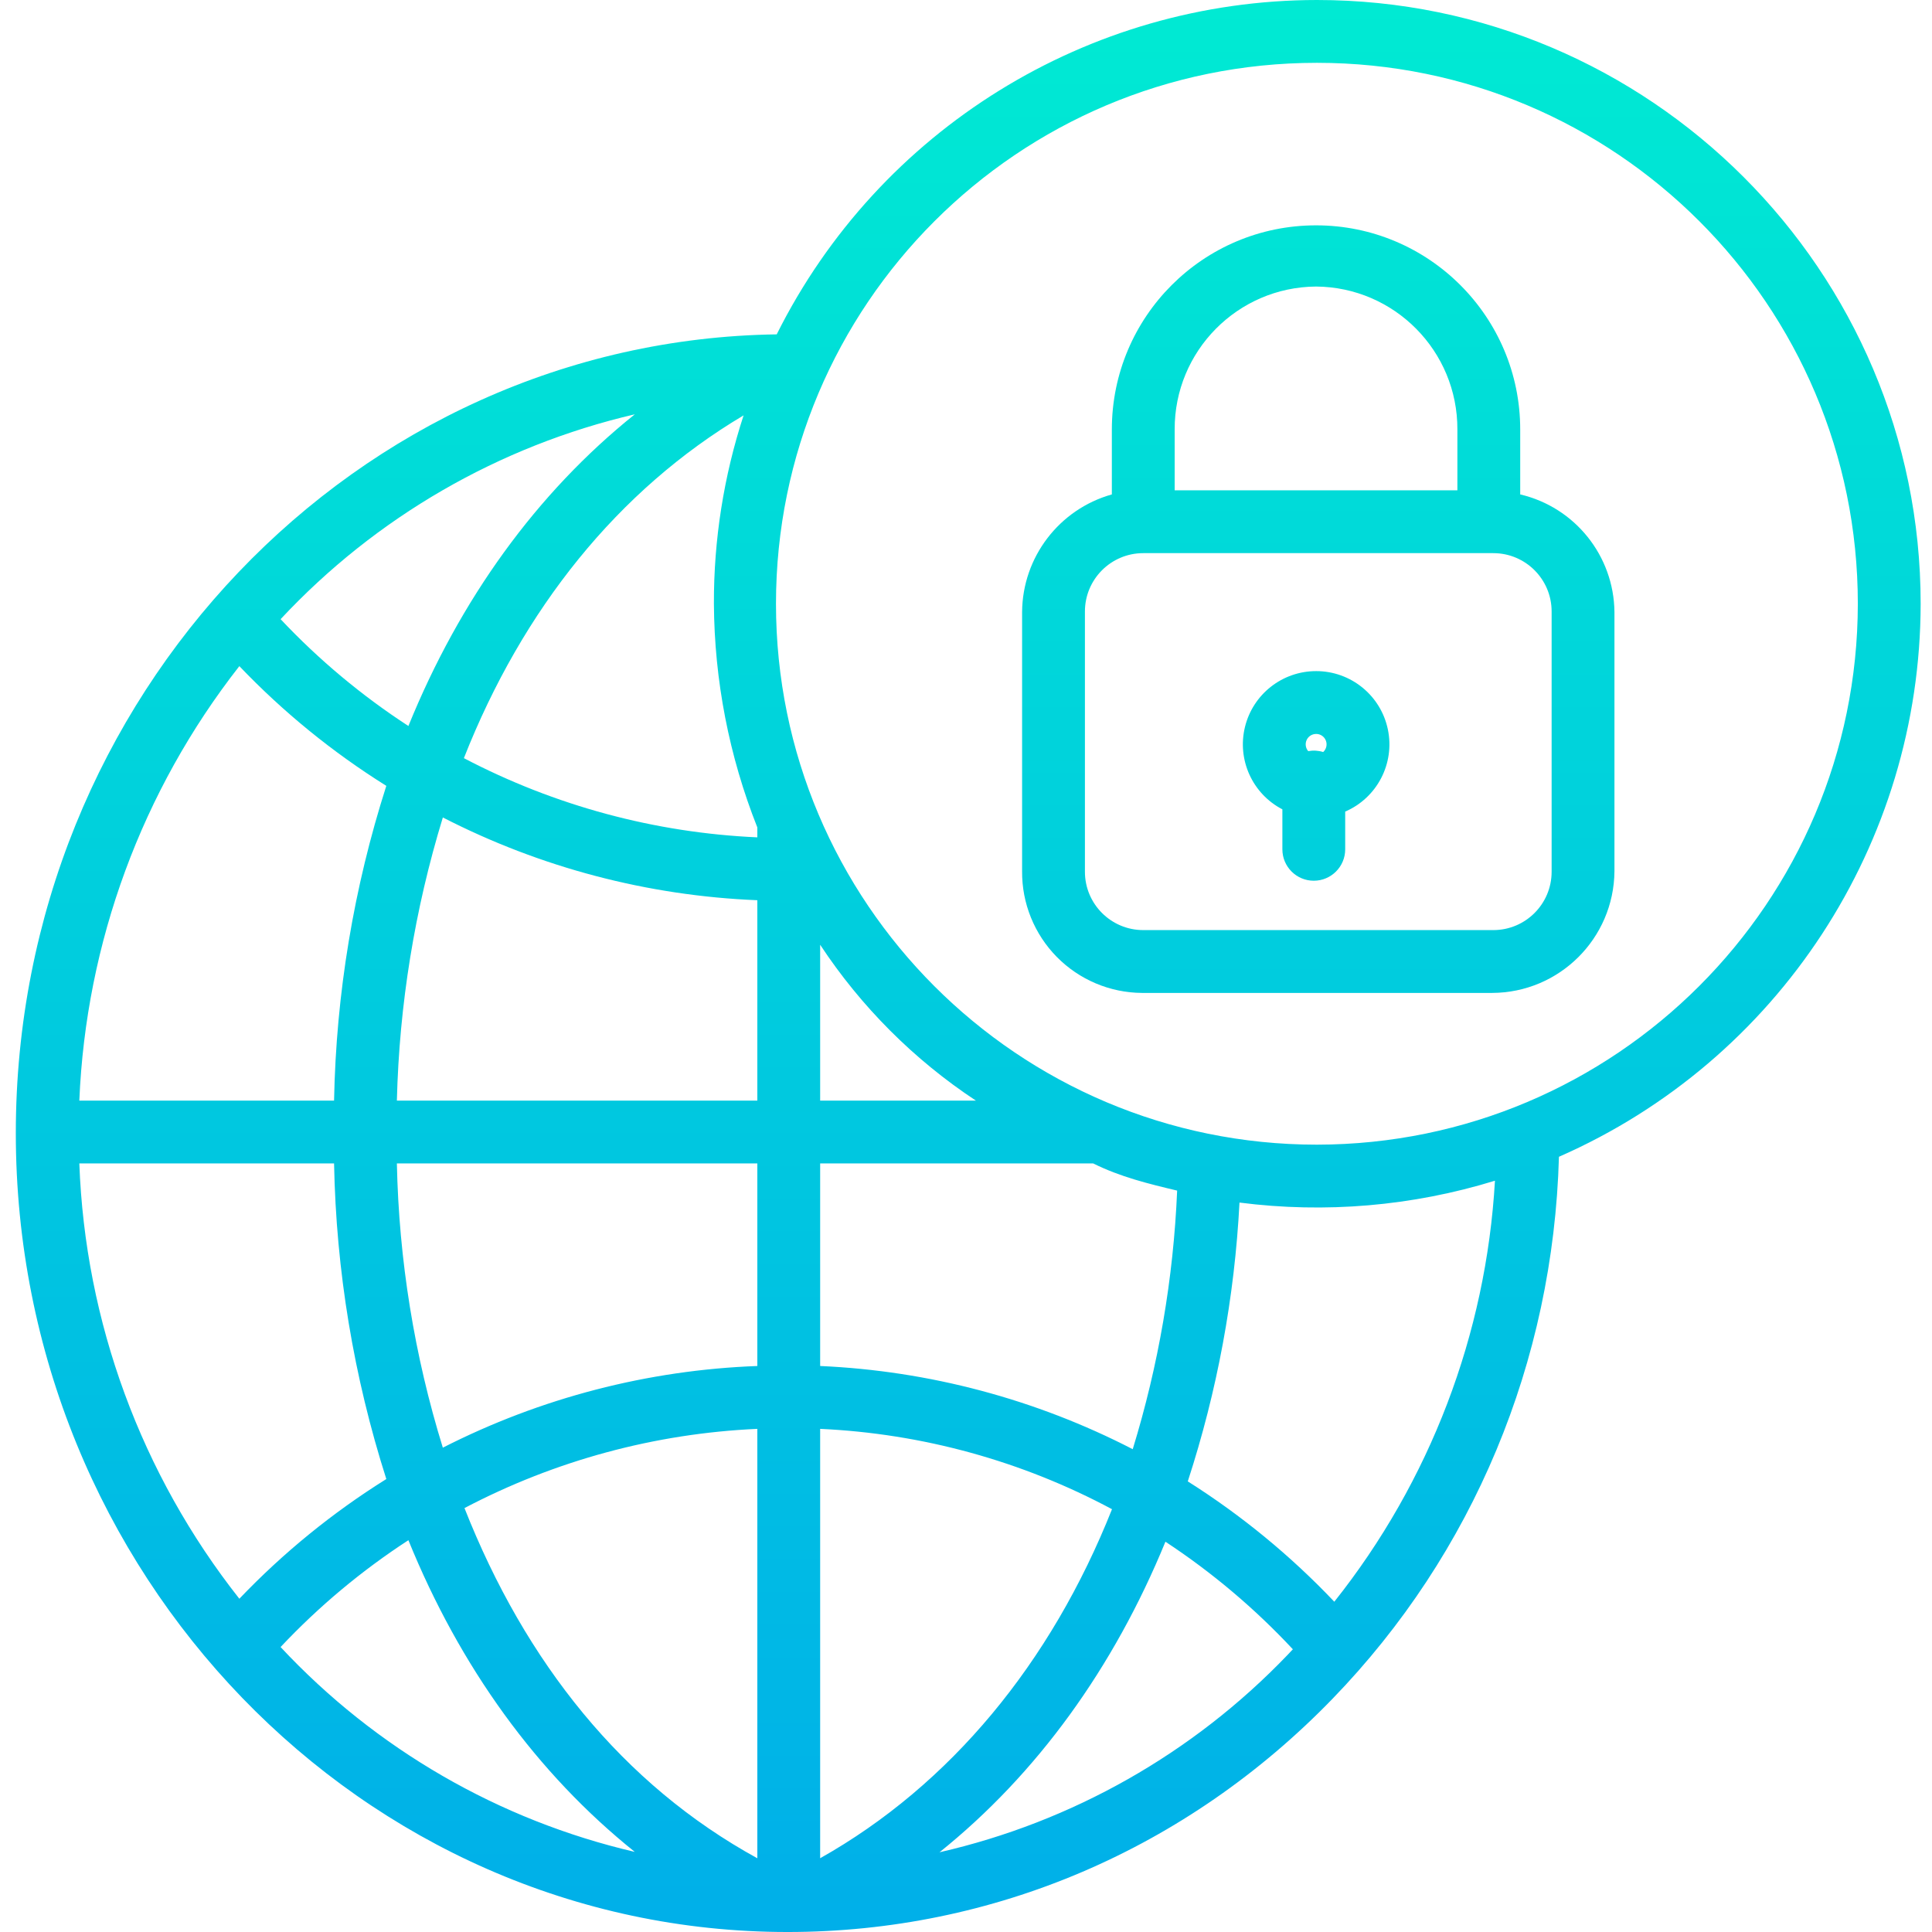 <svg height="430pt" viewBox="-3 0 430 430.526" width="430pt" xmlns="http://www.w3.org/2000/svg" xmlns:xlink="http://www.w3.org/1999/xlink"><linearGradient id="a"><stop offset="0" stop-color="#00efd1"/><stop offset="1" stop-color="#00acea"/></linearGradient><linearGradient id="b" gradientUnits="userSpaceOnUse" x1="212.499" x2="212.499" xlink:href="#a" y1="-35.915" y2="453.281"/><linearGradient id="c" gradientUnits="userSpaceOnUse" x1="290.499" x2="290.499" xlink:href="#a" y1="-35.915" y2="453.281"/><linearGradient id="d" gradientUnits="userSpaceOnUse" x1="290.024" x2="290.024" xlink:href="#a" y1="-35.915" y2="453.281"/><path d="m290.199 0c-50.996.043-97.594 28.887-120.379 74.508-93.715 1.344-169.559 80.664-169.559 177.992 0 98.164 77.148 178.027 171.973 178.027 45.852 0 88.984-18.461 121.445-51.977 31.359-32.379 49.176-75.117 50.453-120.773 48.926-21.465 80.547-69.812 80.602-123.238 0-74.184-60.352-134.539-134.535-134.539zm-240.125 356.262c-21.879-27.727-34.367-61.699-35.66-97h56.766c.453 23.883 4.379 47.574 11.645 70.328-11.984 7.488-22.988 16.449-32.75 26.672zm32.75-181.145c-7.266 22.691-11.191 46.324-11.645 70.145h-56.766c1.469-35.207 13.938-69.07 35.66-96.82 9.762 10.223 20.766 19.184 32.75 26.676zm82.676 70.145h-80.324c.531-21.398 3.977-42.629 10.246-63.098 21.742 11.164 45.656 17.457 70.078 18.441zm-80.324 14h80.324v45.137c-24.406.898-48.32 7.109-70.082 18.199-6.348-20.531-9.793-41.848-10.242-63.336zm80.324 59.145v95.688c-30-16.453-51.699-43.641-65.258-78.035 20.191-10.609 42.473-16.637 65.258-17.652zm14 0c22.742 1.039 44.965 7.156 65.035 17.902-13.625 34.293-36.035 61.445-65.035 77.781zm0-14.008v-45.137h60.852c6.035 3 12.281 4.523 18.699 6.051-.824 19.555-4.152 38.918-9.898 57.625-21.605-11.141-45.371-17.465-69.652-18.539zm0-59.137v-34.734c9.102 13.805 20.91 25.621 34.707 34.734zm-14-60.879v2.211c-22.828-1.016-45.152-7.039-65.391-17.648 13.109-33.266 34.402-59.789 62.328-76.383-4.422 13.551-6.656 27.723-6.613 41.977.102 17.07 3.383 33.973 9.676 49.844zm-27.301-92.059c-21.848 17.5-38.977 41.219-50.453 69.457-10.41-6.77-19.973-14.762-28.48-23.805 21.195-22.719 48.672-38.609 78.934-45.652zm-78.934 274.699c8.508-9.047 18.07-17.039 28.48-23.805 11.477 28.234 28.602 51.953 50.449 69.457-30.258-7.043-57.734-22.934-78.93-45.648zm146.832 45.738c21.703-17.414 38.809-41.078 50.344-69.207 10.383 6.836 19.918 14.883 28.398 23.973-.406.426-.805.859-1.215 1.285-20.996 21.906-47.945 37.188-77.527 43.949zm87.977-55.832c-9.734-10.258-20.699-19.266-32.652-26.82 6.555-20.113 10.43-41.004 11.523-62.129 19.105 2.453 38.516.793 56.926-4.871-1.965 34.215-14.469 66.984-35.797 93.816zm-3.875-101.852c-66.574 0-120.543-53.965-120.543-120.539 0-66.57 53.965-120.539 120.539-120.539 66.57 0 120.539 53.965 120.539 120.539-.074 66.539-53.996 120.461-120.535 120.539zm0 0" fill="url(#b)"/><path d="m335.5 110.176v-14.461c0-25.129-20.371-45.5-45.5-45.5s-45.5 20.371-45.5 45.5v14.461c-11.762 3.312-19.918 14.004-20 26.223v57.75c-.059 7.141 2.727 14.012 7.742 19.102 5.012 5.086 11.844 7.969 18.988 8.012h78.012c14.977-.051 27.129-12.137 27.258-27.113v-57.75c-.121-12.535-8.797-23.363-21-26.223zm-45.5-46.324c17.48.133 31.566 14.379 31.5 31.863v13.547h-63v-13.547c-.066-17.484 14.016-31.73 31.5-31.863zm52.5 130.41c0 7.18-5.82 13-13 13h-78c-7.18 0-13-5.82-13-13v-58c0-7.18 5.82-13 13-13h78c7.18 0 13 5.82 13 13zm0 0" fill="url(#c)"/><path d="m290.023 149.551c-7.523-.004-14.074 5.137-15.859 12.445-1.785 7.309 1.656 14.887 8.336 18.355v8.91c0 3.867 3.133 7 7 7 3.863 0 7-3.133 7-7v-8.406c7.105-3.066 11.082-10.707 9.512-18.289-1.566-7.582-8.246-13.02-15.988-13.016zm0 14c.961-.004 1.82.582 2.168 1.477.348.895.109 1.91-.598 2.555-1.078-.34-2.223-.406-3.332-.199-.594-.688-.73-1.656-.352-2.484.379-.824 1.207-1.352 2.113-1.344zm0 0" fill="url(#d)"/></svg>